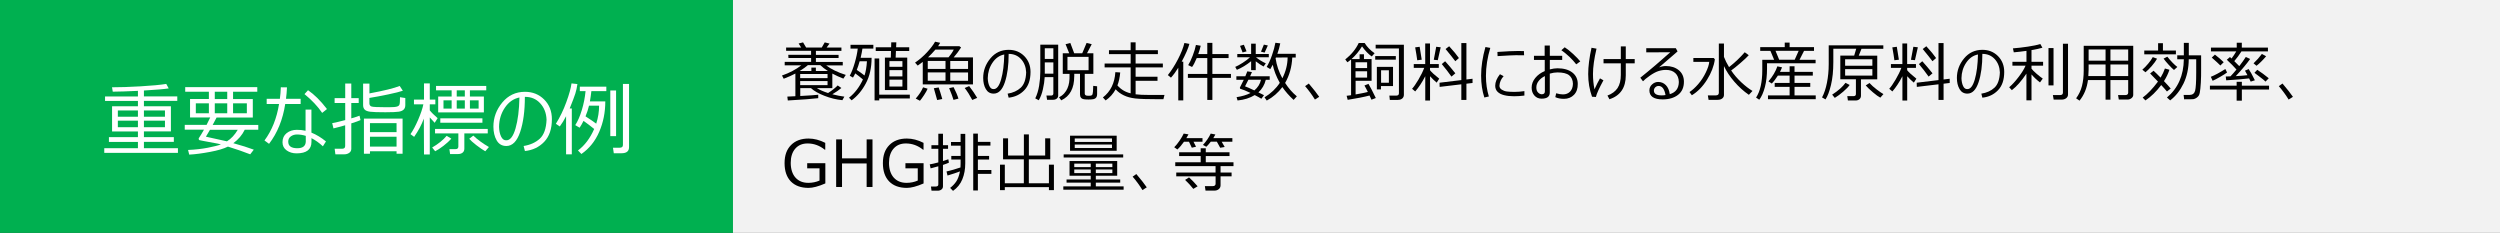 <?xml version="1.0" encoding="UTF-8"?>
<svg id="_レイヤー_2" data-name="レイヤー 2" xmlns="http://www.w3.org/2000/svg" width="580" height="54.03" viewBox="0 0 580 54.03">
  <rect x="0" y="0" width="580" height="54.03" fill="#333333" stroke="none"/>
  <defs>
    <style>
      .cls-1 {
        fill: #00b050;
      }

      .cls-1, .cls-2, .cls-3, .cls-4 {
        stroke-width: 0px;
      }

      .cls-3 {
        fill: #fff;
      }

      .cls-4 {
        fill: #f2f2f2;
      }
    </style>
  </defs>
  <g id="_レイヤー_1のコピー" data-name="レイヤー 1のコピー">
    <g>
      <rect class="cls-1" width="170.05" height="54.03"/>
      <rect class="cls-4" x="170.05" width="409.95" height="54.03"/>
      <g>
        <path class="cls-3" d="m24.19,35.47v-1.08h7.81v-1.46h-6.73v-1.11h6.73v-1.32h-6v-5.84h6v-1.25h-7.63v-1.03h7.63v-1.3c-2.4.11-4.35.18-5.84.19l-.17-1.02c1.87,0,4.08-.07,6.63-.22s4.53-.33,5.95-.56l.57,1.04c-1,.16-2.92.33-5.75.49v1.37h7.74v1.03h-7.74v1.25h6.26v5.84h-6.26v1.32h6.94v1.11h-6.94v1.46h7.89v1.08h-17.09Zm7.81-9.84h-4.66v1.46h4.66v-1.46Zm0,2.37h-4.66v1.51h4.66v-1.51Zm6.27-2.37h-4.88v1.46h4.88v-1.46Zm0,2.37h-4.88v1.51h4.88v-1.51Z"/>
        <path class="cls-3" d="m48.46,22.98v-1.7h-5.49v-1.06h16.72v1.06h-5.62v1.7h4.58v4.28h-8.4c-.15.31-.45.89-.91,1.72h10.58v1.12h-3.14c-.6,1.23-1.49,2.27-2.65,3.12,1.9.53,3.49,1.02,4.75,1.5l-.83,1.08c-1.47-.58-3.19-1.17-5.17-1.79-.94.48-2.32.89-4.14,1.23-1.82.34-3.43.56-4.84.63l-.27-1.08c1.66-.07,3.2-.24,4.61-.52,1.41-.28,2.42-.53,3.01-.76-.27-.08-.5-.14-.69-.18l-3.28-.61c-.64-.12-.98-.19-1.03-.21-.05-.02-.08-.06-.11-.12-.03-.06-.05-.13-.05-.22,0-.05.01-.09.04-.13.35-.51.75-1.16,1.19-1.95h-4.46v-1.12h5.07c.32-.62.6-1.19.84-1.72h-4.68v-4.28h4.39Zm0,3.3v-2.31h-3.03v2.31h3.03Zm4.19,6.51c.97-.59,1.81-1.49,2.51-2.68h-6.44c-.39.69-.71,1.22-.95,1.6.85.18,2.47.54,4.88,1.08Zm-2.82-11.51v1.7h2.89v-1.7h-2.89Zm0,2.69v2.31h2.89v-2.31h-2.89Zm7.44,0h-3.2v2.31h3.2v-2.31Z"/>
        <path class="cls-3" d="m66.58,20.26c-.04.95-.12,1.83-.23,2.66h3.4v1.21h-3.58c-.56,3.62-1.81,6.71-3.75,9.24l-1.06-.78c1.72-2.32,2.84-5.14,3.38-8.46h-2.87v-1.21h3.06c.12-.88.19-1.77.22-2.67l1.43.02Zm9.06,12.53l-.73,1.15c-.85-.79-1.73-1.42-2.65-1.89v.86c0,1.78-1.15,2.67-3.46,2.67-.89,0-1.66-.23-2.3-.69-.64-.46-.96-1.09-.96-1.9,0-.89.32-1.59.96-2.1.64-.51,1.43-.77,2.38-.77.74,0,1.41.07,2.01.22v-4.91h1.36v5.34c1.14.46,2.27,1.14,3.37,2.04Zm-4.7-1.27c-.67-.21-1.35-.32-2.05-.32-.54,0-1.02.15-1.42.44-.4.29-.6.7-.6,1.21,0,1.03.7,1.54,2.11,1.54,1.26,0,1.91-.51,1.96-1.52v-1.35Zm4.91-6.22l-1.11.89c-1-1.48-2.36-2.93-4.1-4.36l.82-.9c1.46.99,2.92,2.45,4.4,4.37Z"/>
        <path class="cls-3" d="m77.36,29.78l-.29-1.21c.76-.14,1.77-.38,3.02-.71v-3.97h-2.46v-1.12h2.46v-3.39h1.41v3.39h1.72v1.12h-1.72v3.57c.9-.26,1.54-.46,1.91-.62l.23,1.02c-.4.19-1.11.44-2.14.76v5.93c0,.38-.16.68-.48.91-.32.22-.69.34-1.11.34h-2.1l-.17-1.29h1.72c.48,0,.72-.21.72-.64v-4.81c-1.14.33-2.04.57-2.73.73Zm6.89-10.39h1.46v2.28c3.39-.63,5.74-1.21,7.02-1.73l.73,1.11c-.66.23-1.81.52-3.43.86-1.62.34-3.06.61-4.33.81v1.23c0,.41.18.67.54.77.36.1,1.4.15,3.12.15,1.07,0,1.77-.01,2.11-.04.34-.03.6-.08.78-.16.18-.08.31-.18.38-.3.07-.12.12-.35.14-.68.02-.34.03-.72.03-1.14l1.23.19v1.65c0,.43-.12.77-.37,1.02-.25.25-.63.42-1.14.5-.51.08-1.54.13-3.1.13-1.76,0-2.94-.04-3.54-.12-.6-.08-1.02-.24-1.27-.49-.24-.25-.37-.6-.37-1.04v-5Zm7.75,15.7h-6.17v.57h-1.4v-8.15h8.97v8.15h-1.4v-.57Zm0-4.43v-2.1h-6.17v2.1h6.17Zm-6.17,3.35h6.17v-2.29h-6.17v2.29Z"/>
        <path class="cls-3" d="m98.32,27.54c-.51,1.41-1.26,2.81-2.24,4.21l-.85-.63c.58-.82,1.17-1.92,1.78-3.33.6-1.4,1.01-2.59,1.21-3.58h-2.18v-1.1h2.33v-3.77h1.34v3.77h1.29v1.1h-1.29v1.39c.4.51,1.01,1.11,1.82,1.81l-.68,1.08c-.24-.25-.62-.67-1.14-1.25v8.6h-1.34l-.04-8.31Zm2.64,7.55l-.7-.87c1.38-.8,2.51-1.7,3.37-2.71l1.08.66c-.43.5-1.04,1.05-1.82,1.66-.79.6-1.43,1.02-1.93,1.26Zm5.3.66h-1.84l-.16-1.15h1.4c.45,0,.68-.2.68-.61v-3.04h-5.41v-1.04h12.23v1.04h-5.43v3.53c0,.4-.13.71-.4.93-.27.22-.62.33-1.06.33Zm-1.48-13.35v-1.45h-3.62v-1.01h11.65v1.01h-3.79v1.45h3.24v3.68h-10.6v-3.68h3.13Zm-2.63,6.08v-1.02h9.77v1.02h-9.77Zm2.63-3.29v-1.91h-1.89v1.91h1.89Zm1.18-4.24v1.45h1.88v-1.45h-1.88Zm0,2.33v1.91h1.88v-1.91h-1.88Zm6.62,11.81c-.59-.33-1.28-.81-2.08-1.42-.79-.62-1.34-1.11-1.64-1.48l.95-.73c.97.93,2.18,1.81,3.62,2.65l-.85.99Zm-1.54-11.81h-2.02v1.91h2.02v-1.91Z"/>
        <path class="cls-3" d="m121.78,35.03l-.3-1.16c1.55-.25,2.8-.82,3.76-1.7.96-.89,1.48-2.36,1.56-4.4-.06-1.53-.55-2.8-1.48-3.81-.92-1.01-2.11-1.5-3.55-1.49,0,3.25-.36,5.96-1.09,8.14-.73,2.17-1.8,3.26-3.21,3.26-1,0-1.75-.44-2.25-1.31-.5-.87-.75-1.94-.75-3.19,0-2.07.69-3.93,2.06-5.59,1.37-1.65,3.13-2.48,5.26-2.48,1.78,0,3.27.6,4.46,1.79s1.79,2.72,1.79,4.56c0,2.27-.6,4.02-1.79,5.26s-2.68,1.94-4.47,2.13Zm-1.26-12.42c-1.38.28-2.51,1.07-3.39,2.37s-1.33,2.78-1.35,4.45c.02.88.18,1.63.47,2.24s.7.91,1.21.88c.89.02,1.61-.9,2.15-2.78.54-1.88.84-4.26.9-7.16Z"/>
        <path class="cls-3" d="m131.33,35.8v-8.83c-.46.89-.95,1.68-1.46,2.37l-.91-.62c.95-1.52,1.76-3.19,2.42-5.01.67-1.82,1.07-3.28,1.21-4.36l1.37.15c-.11.79-.27,1.52-.48,2.2-.21.67-.65,1.83-1.31,3.46h.49v10.64h-1.33Zm3.56-.07l-.8-.82c1.57-1.18,2.82-2.84,3.76-4.99-.81-.66-1.63-1.28-2.47-1.88-.29.59-.59,1.12-.91,1.59l-1.01-.6c.57-.88,1.08-2.04,1.52-3.49s.73-2.91.87-4.39h-1.33v-1.04h6.15v1.04h-3.47c-.09.81-.21,1.6-.34,2.37h3.57c0,2.52-.46,4.87-1.4,7.04-.93,2.17-2.31,3.9-4.15,5.17Zm3.43-7.04c.45-1.38.67-2.77.67-4.17h-2.34c-.19.81-.46,1.63-.81,2.47,1.27.82,2.09,1.39,2.47,1.69Zm3.27,2.9v-10.6h1.34v10.6h-1.34Zm2.63,3.97h-1.82l-.19-1.29h1.56c.5,0,.75-.21.75-.64v-14.16h1.42v14.65c0,.95-.57,1.43-1.72,1.43Z"/>
      </g>
      <g>
        <path class="cls-2" d="m189.79,22.78c-1.31.16-3.65.34-7.02.53l-.11-.9,1.87-.09v-5.26c-.7.38-1.61.78-2.71,1.21l-.4-.75c1.75-.61,3.24-1.4,4.48-2.36h-3.85v-.8h6.13v-.91h-5.26l-.04-.73h5.29v-.93h-5.79v-.77h3.49l-.59-.93,1.03-.26.71,1.19h3.63l.69-1.19,1.11.28-.67.92h3.43v.77h-5.92v.93h5.26v.73h-5.26v.91h6.23v.8h-3.85c1.16.88,2.67,1.61,4.55,2.21l-.56.86c-.93-.36-1.78-.75-2.56-1.17v3.37h-3.6c.72.44,1.59.82,2.61,1.14.97-.63,1.72-1.22,2.23-1.76l.86.59c-.52.45-1.22.94-2.1,1.46.97.25,1.9.44,2.79.55l-.46.82c-1.42-.14-2.82-.48-4.2-1.03-1.38-.54-2.41-1.13-3.09-1.77h-2.48v1.83c2.13-.12,3.52-.21,4.17-.29v.8Zm-2.36-7.67c-.44.4-1.08.85-1.9,1.36h2.71v-.78h1.04v.78h2.79c-.69-.44-1.28-.89-1.76-1.36h-2.88Zm-1.79,3.02h6.35v-.97h-6.35v.97Zm6.35.67h-6.35v.95h6.35v-.95Zm-4.26-3.97s.01,0,.01-.02v.02Z"/>
        <path class="cls-2" d="m197.57,23.27l-.6-.6c1.33-1.05,2.41-2.46,3.23-4.23-.59-.51-1.18-.98-1.78-1.41-.18.38-.36.7-.53.97l-.75-.43c.42-.75.8-1.75,1.16-2.98s.59-2.34.7-3.32h-1.68v-.87h5.3v.87h-2.53c-.09.62-.23,1.33-.42,2.14h2.54c0,2.29-.44,4.27-1.33,5.93-.88,1.66-1.98,2.97-3.3,3.93Zm3-5.76c.29-.86.48-1.96.56-3.3h-1.69c-.21.75-.43,1.42-.67,2.01.69.46,1.29.89,1.79,1.29Zm3.41,4.45h7.1v.89h-7.1v.45h-1.08v-9.73h1.08v8.4Zm1.32-1.07v-7.53h1.37l.04-1.53h-3.54v-.87h3.57l.03-1.14h1.18l-.05,1.14h3.04v.87h-3.08l-.07,1.53h2.69v7.53h-5.17Zm4.06-5.39v-1.31h-3.01v1.31h3.01Zm-3.01,2.22h3.01v-1.45h-3.01v1.45Zm0,2.36h3.01v-1.59h-3.01v1.59Z"/>
        <path class="cls-2" d="m214.09,14.35c-.38.3-.77.59-1.18.87l-.62-.69c1.01-.69,1.94-1.49,2.78-2.4.84-.91,1.47-1.73,1.87-2.46l1.18.26c-.15.28-.3.54-.47.78h4.92l.4.3c-.5.79-1.07,1.56-1.71,2.3h4.47v6.27h-11.65v-5.23Zm-.67,9.02l-.97-.5c.79-.91,1.36-1.78,1.7-2.61l1.05.32c-.12.34-.39.83-.81,1.47s-.75,1.09-.97,1.33Zm5.94-7.38v-1.85h-4.12v1.85h4.12Zm0,.81h-4.12v1.93h4.12v-1.93Zm-2.35-5.29c-.58.67-1.14,1.27-1.71,1.79h4.76c.56-.67.96-1.27,1.21-1.79h-4.26Zm.41,11.7c-.04-.12-.29-1.04-.77-2.74l1.12-.18c.21.56.49,1.45.84,2.68l-1.19.24Zm3.79-.04c-.17-.62-.51-1.52-1.01-2.72l1.03-.23c.53,1.02.9,1.9,1.13,2.66l-1.14.29Zm-.75-9.02v1.85h4.13v-1.85h-4.13Zm4.13,2.66h-4.13v1.93h4.13v-1.93Zm.98,6.38c-.57-1.08-1.15-2.01-1.76-2.77l1.03-.46c.74.97,1.36,1.88,1.87,2.75l-1.13.48Z"/>
        <path class="cls-2" d="m234.01,22.67l-.24-.94c1.25-.2,2.26-.66,3.04-1.38.78-.72,1.2-1.9,1.26-3.56-.05-1.24-.45-2.27-1.19-3.08-.75-.81-1.7-1.21-2.87-1.21,0,2.63-.29,4.82-.88,6.58-.59,1.76-1.45,2.64-2.6,2.64-.81,0-1.41-.35-1.82-1.06-.41-.71-.61-1.57-.61-2.58,0-1.67.55-3.18,1.66-4.52,1.11-1.34,2.53-2,4.26-2,1.44,0,2.64.48,3.61,1.45.96.97,1.45,2.19,1.45,3.68,0,1.84-.48,3.25-1.45,4.25-.96,1-2.17,1.57-3.61,1.72Zm-1.02-10.03c-1.12.22-2.03.86-2.74,1.92-.71,1.05-1.07,2.25-1.09,3.59.02.71.15,1.32.38,1.81.23.5.56.73.98.71.72.02,1.3-.73,1.74-2.25.44-1.52.68-3.45.73-5.79Z"/>
        <path class="cls-2" d="m244.38,17.89h-2.01c-.05.9-.19,1.85-.42,2.84-.22.99-.54,1.83-.96,2.53l-.81-.44c.42-.86.72-1.84.9-2.95.18-1.11.27-2.18.27-3.22v-6.28h4.15v11.81c0,.28-.11.51-.34.7-.22.18-.51.27-.86.27h-1.38l-.15-.98h1.05c.38,0,.56-.16.56-.49v-3.79Zm-1.99-.8h1.99v-2.61h-1.99v1.79c0,.21,0,.49,0,.82Zm0-3.41h1.99v-2.48h-1.99v2.48Zm6.83,4.04c0,2.76-1,4.61-3.01,5.56l-.51-.7c.22-.12.43-.25.63-.4.2-.15.38-.32.55-.5.16-.18.31-.38.45-.59.12-.19.23-.39.32-.61.09-.2.16-.42.23-.64s.12-.47.16-.73c.04-.25.07-.52.08-.79,0-.18.01-.45.01-.82v-.37h-1.57v-4.78h1.49l-.84-2.1,1.1-.29.9,2.39h1.87l1.01-2.39,1.19.29-1.09,2.1h1.47v4.78h-2v4.57c0,.18.06.31.19.39.12.09.33.13.63.13l.51-.02c.13-.01.25-.06.36-.15.11-.08.18-.35.22-.81.04-.46.06-.9.06-1.32l.9.1v1.86c0,.3-.07.55-.2.73-.13.19-.32.31-.57.38-.25.07-.65.1-1.22.1-.42,0-.78-.02-1.06-.06s-.51-.15-.67-.34c-.17-.19-.25-.45-.25-.78v-4.79h-1.33v.59Zm3.33-4.52h-4.9v3.09h4.9v-3.09Z"/>
        <path class="cls-2" d="m258.83,20.71c-.56,1.05-1.34,1.91-2.32,2.59l-.64-.69c1.78-1.38,2.74-3.34,2.89-5.87l1.13.07c-.1,1.13-.31,2.14-.65,3.01.84.95,1.86,1.56,3.07,1.83v-6.01h-6.04v-.9h6.04v-2.18h-5.03v-.92h5.03v-1.82h1.15v1.82h5.17v.92h-5.17v2.18h6.32v.9h-6.32v2.16h5.08v.95h-5.08v3.13c.72.1,1.84.15,3.35.15h.06c1.51,0,2.6,0,3.29-.01l-.25,1h-1.13c-2.61,0-4.43-.06-5.44-.18-1.01-.12-1.89-.36-2.64-.73-.75-.36-1.37-.83-1.87-1.39Z"/>
        <path class="cls-2" d="m273.36,23.3v-7.59c-.56.91-1.12,1.68-1.7,2.31l-.72-.6c.83-1.04,1.62-2.27,2.35-3.68.73-1.41,1.23-2.67,1.49-3.77l1.16.21c-.26,1.01-.86,2.38-1.79,4.12h.37v9h-1.16Zm2.23-5.24v-.9h4.5v-3.69h-2.45c-.39.94-.75,1.63-1.08,2.07l-.9-.43c.34-.54.69-1.27,1.05-2.21.36-.94.61-1.76.74-2.47l1.11.18c-.11.54-.3,1.18-.57,1.94h2.1v-2.61h1.18v2.61h3.76v.92h-3.76v3.69h4.31v.9h-4.31v5.13h-1.18v-5.13h-4.5Z"/>
        <path class="cls-2" d="m286.96,16.21l-.39-.69c.47-.19,1.04-.51,1.72-.94.68-.43,1.25-.86,1.7-1.29h-2.94v-.76h3.21v-2.4h1.07v2.4h3.03v.76h-2.97c.67.54,1.43,1.01,2.28,1.41l-.52.73c-.49-.25-1.1-.65-1.82-1.21v2.05h-1.07v-2.07c-1.1.88-2.21,1.55-3.32,2.01Zm4.15,5.84c-1.12.69-2.45,1.11-4,1.26l-.22-.77c1.28-.19,2.36-.51,3.24-.97-1.08-.51-1.85-.83-2.31-.95-.11,0-.17-.09-.17-.26,0-.03,0-.07.03-.1.24-.43.53-1.02.87-1.74h-1.71v-.83h2.08c.22-.52.38-.9.46-1.14l1.07.17c-.09.22-.23.54-.42.97h4.54v.83h-.91c-.28,1.15-.85,2.12-1.71,2.92.56.27.99.48,1.3.64l-.61.83c-.35-.22-.85-.5-1.52-.84Zm-2.83-9.88l-.59-1.53.89-.26.62,1.53-.91.26Zm2.73,8.81c.81-.69,1.33-1.51,1.54-2.48h-2.92c-.39.81-.65,1.32-.78,1.53.38.13,1.1.44,2.16.95Zm2.38-8.78l-.84-.21.67-1.64.92.2-.75,1.66Zm4.12,8c-.97,1.3-2.18,2.35-3.62,3.13l-.52-.75c1.49-.91,2.67-2.03,3.54-3.36-.83-1.5-1.37-2.9-1.63-4.2-.2.39-.39.73-.57,1.02l-.84-.52c.44-.72.86-1.62,1.23-2.7.38-1.08.64-2.04.79-2.9l1.13.14c-.15.78-.37,1.59-.67,2.42h4.26v.86h-.8c-.11,2.2-.66,4.16-1.66,5.9.79,1.24,1.7,2.27,2.72,3.11l-.75.83c-1.04-.96-1.91-1.95-2.6-2.96Zm0-2.04c.79-1.56,1.2-3.17,1.22-4.83l-2.72.02-.07.17c.23,1.63.76,3.17,1.57,4.64Z"/>
        <path class="cls-2" d="m306.06,22.46l-1,.64c-.63-1.04-1.39-2.08-2.28-3.12l.86-.6c1.07,1.26,1.88,2.29,2.42,3.08Z"/>
        <path class="cls-2" d="m312.66,23.16l-.24-.94c.33-.03.67-.08,1.03-.13v-8.3c-.29.25-.57.47-.86.66l-.49-.66c1.41-1.12,2.45-2.39,3.12-3.81h1.38c.56.91,1.33,1.7,2.31,2.37l-.67.75c-.8-.57-1.54-1.35-2.25-2.34-.68,1.11-1.49,2.09-2.44,2.94h1.88v-1.11h1.01v1.11h1.77v5.05h-3.71v3.16c1.15-.2,2.1-.39,2.84-.58-.3-.62-.57-1.11-.79-1.49l.93-.39c.35.56.92,1.65,1.71,3.29l-1.01.39-.45-.97c-1.29.34-2.98.67-5.06,1Zm4.51-8.72h-2.69v1.35h2.69v-1.35Zm-2.69,2.1v1.46h2.69v-1.46h-2.69Zm4.57-2.69v-.84h4.78v.84h-4.78Zm5.29,9.33h-1.9l-.11-1h1.6c.42,0,.62-.18.62-.55v-10.39h-5.4v-.86h6.55v11.58c0,.37-.12.67-.37.88-.25.22-.58.33-.99.33Zm-3.96-3.21v.77h-.95v-5.22h3.75v4.45h-2.8Zm1.84-3.67h-1.81v2.89h1.81v-2.89Z"/>
        <path class="cls-2" d="m328.32,21.21l-.72-.61c.39-.42.89-1.13,1.49-2.15.6-1.02,1.04-1.92,1.32-2.7h-2.42v-.89h2.66v-4.77h1.11v4.77h2.04v.89h-2.04v.54c.37.47,1.08,1.13,2.14,1.96l-.59.92c-.54-.45-1.06-.95-1.54-1.49v5.65h-1.11v-5.65c-.74,1.44-1.52,2.61-2.34,3.54Zm.48-7.22c-.1-.78-.26-1.78-.48-3l1.04-.14.48,3-1.04.13Zm4.77-.03l-.93-.09.56-3.02,1.04.12-.67,2.98Zm.43,6.2l-.03-.97,5.06-.61v-8.59h1.18v8.45l1.42-.17v.98l-1.42.17v3.76h-1.18v-3.62l-5.03.6Zm2.74-2.39c-.63-.9-1.38-1.87-2.25-2.91l.78-.65c.75.82,1.54,1.75,2.37,2.8l-.9.76Zm.89-3.57c-.59-.79-1.35-1.74-2.26-2.83l.84-.64c1.02,1.11,1.77,2.03,2.26,2.74l-.84.74Z"/>
        <path class="cls-2" d="m345.42,22.38l-1.05.24c-.5-1.51-.75-3.2-.75-5.08,0-2.05.33-4.26,1-6.63l1.13.2c-.67,2.22-1.01,4.39-1.01,6.5,0,1.73.23,3.33.68,4.78Zm8.25-.21c-.83.11-1.63.16-2.41.16-.87,0-1.63-.08-2.3-.25-.66-.16-1.17-.43-1.53-.79s-.54-.83-.54-1.41c0-.84.37-1.73,1.1-2.66l.85.45c-.6.66-.92,1.4-.97,2.21,0,.38.17.68.52.91.35.22.73.37,1.16.43.42.06,1.01.09,1.77.1.82,0,1.6-.07,2.34-.18v1.02Zm-.09-9.34c-.68-.01-1.31-.02-1.9-.02s-1.98.07-4.24.21c0-.22-.01-.54-.04-.97,2.12-.15,3.7-.22,4.74-.22.68,0,1.16,0,1.41.02l.04.98Z"/>
        <path class="cls-2" d="m360.83,22.54l.2-.9c.59.18,1.12.26,1.58.26.67,0,1.22-.21,1.64-.64s.65-1.03.67-1.82c-.02-.86-.31-1.52-.87-1.97s-1.46-.67-2.72-.67c-.55,0-1.14.09-1.78.28v4.4c0,.94-.64,1.41-1.91,1.41-.67,0-1.22-.24-1.65-.72-.43-.48-.65-1.09-.65-1.83,0-.81.28-1.56.84-2.25.56-.69,1.29-1.22,2.2-1.6v-2.59h-2.5v-.96h2.48v-2.37h1.2v2.37h2.87v.96h-2.87v2.2c.65-.17,1.24-.26,1.76-.26,1.46,0,2.62.33,3.46.98s1.26,1.54,1.26,2.65c.02,1.05-.27,1.9-.87,2.52-.6.62-1.37.94-2.32.94-.8,0-1.47-.13-2.01-.39Zm-2.42-4.89c-.6.29-1.08.67-1.44,1.13-.36.46-.54.96-.54,1.5s.13.91.4,1.18c.27.27.55.41.85.41.49,0,.73-.22.73-.67v-3.54Zm8.21-3.4l-.94.67c-.91-1.19-2.06-2.28-3.44-3.27l.77-.68c.61.39,1.25.9,1.94,1.54.69.64,1.25,1.22,1.67,1.73Z"/>
        <path class="cls-2" d="m372,18.62c-1,1.84-1.58,3.13-1.75,3.88l-.9-.06c-.59-1.64-.89-3.39-.89-5.24,0-1.75.26-3.79.77-6.12l1.16.21c-.55,2.36-.82,4.31-.82,5.87,0,1.25.12,2.44.35,3.56.46-1.02.89-1.87,1.28-2.54l.8.45Zm1.39,4.41l-.46-.86c1.07-.4,1.85-.99,2.35-1.75s.75-1.78.75-3.05v-2.67h-4.01v-.99h4.01v-2.95h1.15v2.95h2.07v.99h-2.07v2.79c0,2.86-1.26,4.7-3.79,5.54Z"/>
        <path class="cls-2" d="m387.38,21.85c1.39-.4,2.09-1.35,2.11-2.83-.02-.89-.3-1.58-.83-2.07s-1.25-.73-2.15-.73c-.62,0-1.22.1-1.8.29s-1.25.56-1.99,1.08-1.25.95-1.55,1.27l-.62-.83c2.28-1.82,4.59-3.79,6.96-5.91l-5.58.03v-.97h6.86l.4.75-4.29,3.7c.55-.21,1.08-.31,1.58-.31,1.21,0,2.21.32,3,.97s1.19,1.54,1.19,2.67c0,1.33-.46,2.35-1.37,3.05-.91.7-2.1,1.05-3.55,1.05-2.06,0-3.09-.7-3.09-2.1,0-.55.21-1.02.64-1.39.42-.38.89-.56,1.39-.56.71,0,1.31.25,1.79.74.48.49.79,1.2.91,2.11Zm-.98.2c-.25-1.41-.79-2.11-1.61-2.11-.28,0-.53.1-.74.29-.22.2-.33.45-.35.78.01.75.62,1.12,1.82,1.12.28,0,.57-.02.89-.08Z"/>
        <path class="cls-2" d="m392.51,22.1l-.55-.74c.65-.43,1.33-1.04,2.03-1.85.7-.81,1.29-1.72,1.77-2.72.48-1.01.74-1.82.78-2.43h-3.68v-.91h4.73l.26.32c-.22,1.57-.83,3.15-1.82,4.73-.99,1.58-2.17,2.78-3.52,3.6Zm6,1.07h-2.12l-.17-1.04h1.85c.47,0,.7-.21.7-.62v-11.41h1.19v3.1c.29.76.68,1.55,1.18,2.37,1.34-1.04,2.55-2.19,3.64-3.45l.93.69c-.45.49-1.1,1.11-1.96,1.84-.85.74-1.56,1.3-2.12,1.7.66.98,1.44,1.89,2.34,2.73s1.77,1.52,2.61,2.02l-.84.9c-1.23-.84-2.35-1.86-3.38-3.05s-1.83-2.4-2.4-3.62v6.7c0,.34-.14.62-.41.82-.27.21-.62.31-1.05.31Z"/>
        <path class="cls-2" d="m409.95,14.66v1.27c0,1.58-.16,3-.49,4.25-.33,1.25-.76,2.24-1.31,2.96l-.74-.5c.96-1.46,1.44-3.58,1.44-6.37v-2.4h2.75l-.86-2.07h-2.37v-.86h5.69v-1.05h1.13v1.05h5.66v.86h-2.31l-1.05,2.07h3.73v.8h-11.26Zm.22,8.36v-.89h5.02v-1.97h-3.46v-.92h3.46v-1.7h-2.73c-.48.76-.95,1.38-1.41,1.84l-.77-.5c.98-1.15,1.67-2.31,2.07-3.49l1.08.23c-.13.35-.29.7-.47,1.05h2.23v-1.3h1.14v1.3h4.24v.87h-4.24v1.7h3.65v.92h-3.65v1.97h4.92v.89h-11.07Zm2.6-9.16h3.6l.92-2.07h-5.37l.85,2.07Z"/>
        <path class="cls-2" d="m430.55,23.31h-1.84l-.14-1h1.41c.4,0,.59-.16.59-.49v-3.43h-3.62v-5.49h3.22l.47-1.59h-5.31v3.08c0,2.05-.18,3.82-.54,5.31-.36,1.5-.78,2.62-1.27,3.36l-.81-.46c.49-.9.87-2.04,1.14-3.4.27-1.37.41-2.8.41-4.3v-4.39h12.67v.81h-5.07l-.63,1.59h4.29v5.49h-3.78v3.81c0,.33-.12.6-.35.8-.23.2-.52.3-.84.3Zm-4.88-.6l-.61-.75c1.42-.92,2.45-1.84,3.09-2.74l.97.49c-.3.44-.8.96-1.5,1.56-.7.6-1.35,1.08-1.95,1.44Zm2.4-7.46h6.32v-1.5h-6.32v1.5Zm6.32.79h-6.32v1.5h6.32v-1.5Zm1.84,6.61c-.42-.21-.99-.62-1.71-1.23-.72-.61-1.28-1.14-1.67-1.6l.87-.56c.46.5,1.02,1,1.68,1.5.66.51,1.18.86,1.56,1.07l-.73.83Z"/>
        <path class="cls-2" d="m439.02,21.21l-.72-.61c.39-.42.89-1.13,1.49-2.15.6-1.02,1.04-1.92,1.32-2.7h-2.42v-.89h2.66v-4.77h1.11v4.77h2.04v.89h-2.04v.54c.37.47,1.08,1.13,2.14,1.96l-.59.92c-.54-.45-1.06-.95-1.54-1.49v5.65h-1.11v-5.65c-.74,1.44-1.52,2.61-2.34,3.54Zm.48-7.22c-.1-.78-.26-1.78-.48-3l1.04-.14.48,3-1.04.13Zm4.77-.03l-.93-.09.56-3.02,1.04.12-.67,2.98Zm.43,6.2l-.03-.97,5.06-.61v-8.59h1.18v8.45l1.42-.17v.98l-1.42.17v3.76h-1.18v-3.62l-5.03.6Zm2.74-2.39c-.63-.9-1.38-1.87-2.25-2.91l.78-.65c.75.82,1.54,1.75,2.37,2.8l-.9.76Zm.89-3.57c-.59-.79-1.35-1.74-2.26-2.83l.84-.64c1.02,1.11,1.77,2.03,2.26,2.74l-.84.74Z"/>
        <path class="cls-2" d="m459.91,22.67l-.24-.94c1.25-.2,2.26-.66,3.04-1.38.78-.72,1.2-1.9,1.26-3.56-.05-1.24-.45-2.27-1.19-3.08-.75-.81-1.7-1.21-2.87-1.21,0,2.63-.29,4.82-.88,6.58-.59,1.76-1.45,2.64-2.6,2.64-.81,0-1.41-.35-1.82-1.06-.41-.71-.61-1.57-.61-2.58,0-1.67.55-3.18,1.66-4.52,1.11-1.34,2.53-2,4.26-2,1.44,0,2.64.48,3.61,1.45.96.97,1.45,2.19,1.45,3.68,0,1.84-.48,3.25-1.45,4.25-.96,1-2.17,1.57-3.61,1.72Zm-1.02-10.03c-1.12.22-2.03.86-2.74,1.92-.71,1.05-1.07,2.25-1.09,3.59.02.71.15,1.32.38,1.81.23.5.56.73.98.71.72.02,1.3-.73,1.74-2.25.44-1.52.68-3.45.73-5.79Z"/>
        <path class="cls-2" d="m466.75,20.93l-.62-.69c.66-.55,1.38-1.33,2.16-2.35.78-1.02,1.33-1.9,1.64-2.66h-3.05v-.9h3.26v-2.53c-1.04.15-2.02.26-2.94.34l-.2-.92c1.02-.07,2.17-.21,3.46-.4,1.29-.19,2.25-.4,2.9-.61l.48.86c-.6.19-1.45.37-2.53.55v2.71h2.69v.9h-2.69v.71h.01c.23.32.63.71,1.19,1.19.57.48,1.04.85,1.41,1.1l-.64.89c-.69-.52-1.35-1.13-1.97-1.85v6.01h-1.18v-6.2c-1.13,1.7-2.26,2.98-3.4,3.85Zm8.5-1.12v-8.66h1.17v8.66h-1.17Zm3.05,3.3h-1.85l-.18-1.05h1.66c.45,0,.67-.19.67-.58v-11.34h1.18v11.78c0,.36-.14.64-.42.86s-.63.33-1.05.33Z"/>
        <path class="cls-2" d="m493.74,18.57h-4.12v4.56h-1.13v-4.56h-4.08c-.24,1.88-.9,3.47-1.96,4.78l-.79-.54c.64-.88,1.1-1.84,1.36-2.87.26-1.04.4-2.22.4-3.53v-5.79h11.49v11.4c0,.29-.14.55-.41.76-.27.21-.58.32-.93.32h-2.01l-.17-1.04h1.66c.46,0,.69-.19.69-.58v-2.91Zm-9.25-.93h4v-2.68h-3.93v1.22c0,.14-.02.63-.07,1.46Zm4-6.17h-3.93v2.6h3.93v-2.6Zm5.25,2.6v-2.6h-4.12v2.6h4.12Zm-4.12,3.57h4.12v-2.68h-4.12v2.68Z"/>
        <path class="cls-2" d="m497.74,16.76l-.72-.59c.42-.36.87-.82,1.35-1.39.48-.57.84-1.08,1.07-1.53l1,.37c-.28.5-.68,1.06-1.21,1.67-.53.61-1.02,1.1-1.49,1.48Zm3.66,2.97c-1.13,1.51-2.35,2.7-3.66,3.57l-.64-.66c1.11-.81,2.3-2.04,3.55-3.71-.88-.94-1.49-1.56-1.82-1.88l.79-.64c.31.27.86.8,1.64,1.6.43-.72.76-1.42,1-2.12l1.05.29c-.29.89-.71,1.77-1.27,2.64.77.81,1.29,1.38,1.56,1.72l-.87.69c-.27-.34-.71-.84-1.33-1.5Zm-3.93-7.13v-.87h3.21v-1.71h1.12v1.71h3.01v.87h-7.34Zm6.9,3.64c-.3-.24-.71-.65-1.24-1.22-.52-.57-.92-1.04-1.18-1.42l.87-.45c.85,1.07,1.62,1.86,2.32,2.39l-.78.7Zm2.35,6.8l-.12-1.01h1.33c.71,0,1.15-.32,1.33-.96.17-.64.26-2.04.26-4.21v-3.11h-1.73c-.02,2.13-.43,4.01-1.22,5.64-.79,1.63-1.82,2.93-3.09,3.9l-.75-.67c2.56-2.14,3.87-5.1,3.92-8.87h-1.53v-.91h1.53v-2.9h1.15v2.9h2.86v3.09c.01,1.16-.01,2.24-.07,3.26-.06,1.02-.14,1.8-.25,2.36-.06.29-.15.52-.27.69s-.29.33-.5.47c-.21.14-.43.24-.66.29-.16.03-.88.04-2.17.04Z"/>
        <path class="cls-2" d="m518.9,23.36v-2.59h-6.2v-.9h6.2v-.89h1.21v.89h6.31v.9h-6.31v2.59h-1.21Zm-5.57-4.62l-.42-.92c.89-.35,2.02-.95,3.37-1.81l.4.8c-.25.21-.76.53-1.55.99-.78.45-1.38.77-1.8.94Zm3.15-.12l-.11-.87,1.1-.04c.41-.42.87-.95,1.39-1.58-.62-.7-1.36-1.46-2.24-2.27l.73-.63c.13.11.26.22.37.34.4-.53.76-1.07,1.09-1.64h-5.87v-.89h5.98v-1.13h1.18v1.13h6.06v.89h-6.15c-.5.8-1.05,1.55-1.66,2.25l1.16,1.16c.62-.8,1.13-1.51,1.52-2.13l1,.47c-.74,1.06-1.85,2.39-3.33,3.98,1.08-.06,1.99-.14,2.71-.22-.21-.41-.41-.75-.58-1.05l.86-.37c.31.42.79,1.29,1.44,2.6l-.97.32c-.05-.12-.18-.37-.37-.75-1.37.17-3.14.31-5.31.44Zm-1.36-3.43c-.36-.38-1.03-.99-1.99-1.83l.73-.69c.81.62,1.48,1.2,2.04,1.76l-.77.76Zm8.39.07l-.69-.57c.74-.7,1.38-1.43,1.94-2.18l.98.55c-.85.99-1.6,1.72-2.23,2.2Zm2.09,3.67c-.19-.21-.6-.55-1.25-1.04l-1.32-1,.66-.7c.24.14.67.45,1.31.91.63.47,1.08.82,1.35,1.05l-.75.78Z"/>
        <path class="cls-2" d="m531.96,22.46l-1,.64c-.63-1.04-1.39-2.08-2.28-3.12l.86-.6c1.07,1.26,1.88,2.29,2.42,3.08Z"/>
        <path class="cls-2" d="m191.46,42.56c-1.58.69-2.88,1.03-3.88,1.03-1.76,0-3.12-.5-4.1-1.49-.97-1-1.46-2.41-1.46-4.25s.5-3.18,1.49-4.19c.99-1.01,2.35-1.52,4.07-1.52,1.27,0,2.57.33,3.88,1v1.6h-.1c-1.2-.97-2.53-1.46-4.01-1.46-1.21,0-2.16.41-2.86,1.22-.7.81-1.04,1.91-1.04,3.29s.36,2.58,1.09,3.4c.73.82,1.72,1.23,2.99,1.23.93,0,1.79-.18,2.6-.53v-2.84h-2.86v-1.19h4.21v4.68Z"/>
        <path class="cls-2" d="m202.42,43.38h-1.36v-5.46h-5.71v5.46h-1.36v-11.04h1.36v4.4h5.71v-4.4h1.36v11.04Z"/>
        <path class="cls-2" d="m214.27,42.56c-1.58.69-2.88,1.03-3.88,1.03-1.76,0-3.12-.5-4.1-1.49-.97-1-1.46-2.41-1.46-4.25s.5-3.18,1.49-4.19c.99-1.01,2.35-1.52,4.07-1.52,1.27,0,2.57.33,3.87,1v1.6h-.1c-1.2-.97-2.53-1.46-4.01-1.46-1.21,0-2.16.41-2.86,1.22-.7.81-1.04,1.91-1.04,3.29s.36,2.58,1.09,3.4c.73.82,1.72,1.23,2.98,1.23.93,0,1.79-.18,2.6-.53v-2.84h-2.86v-1.19h4.21v4.68Z"/>
        <path class="cls-2" d="m217.55,44.23h-1.44l-.13-.96h1.11c.4,0,.6-.16.6-.48v-4.21c-.67.19-1.27.35-1.79.48l-.2-.93c.43-.06,1.09-.21,1.99-.45v-3.16h-1.6v-.84h1.6v-2.65h1.08v2.65h1.18v.84h-1.18v2.84c.58-.18.99-.31,1.24-.41l.14.78c-.27.14-.73.32-1.38.53v4.97c0,.31-.12.56-.36.74s-.53.27-.86.27Zm2.28-3.5l-.24-.95c1.05-.24,2.14-.55,3.24-.93.02-.31.03-.62.03-.92v-.92h-2.16v-.84h2.16v-2.37h-2.23v-.86h2.23v-1.88h1.08v6.86c0,1.36-.23,2.59-.68,3.68-.45,1.1-1.17,1.99-2.16,2.68l-.67-.69c.54-.41,1.01-.89,1.4-1.46.39-.57.68-1.36.88-2.37-.75.29-1.71.61-2.88.96Zm7.04-1.29h3.13v.89h-3.13v3.85h-1.08v-13.18h1.08v1.91h2.91v.87h-2.91v2.39h2.6v.84h-2.6v2.43Z"/>
        <path class="cls-2" d="m232,44.11v-5.9h1.12v4.3h4.41v-5.55s-4.82,0-4.82,0v-4.87h1.16v4h3.67v-4.91h1.16v4.91h3.78v-4h1.18v4.87h-4.97v5.55s4.66,0,4.66,0v-4.3h1.16v5.9h-1.16v-.7h-10.23v.7h-1.12Z"/>
        <path class="cls-2" d="m253.05,43.24v-.87h-5.61v-.73h5.61v-.87h-4.92v-3.41h11.06v3.41h-4.96v.87h5.66v.73h-5.66v.87h6.45v.77h-13.99v-.77h6.36Zm-6.28-6.7v-.72h13.81v.72h-13.81Zm1.48-1.56v-3.5h10.82v3.5h-10.82Zm.98,3.79h3.82v-.81h-3.82v.81Zm3.82.55h-3.82v.84h3.82v-.84Zm-3.71-6.39h8.64v-.81h-8.64v.81Zm8.64.6h-8.64v.81h8.64v-.81Zm-3.75,5.24h3.84v-.81h-3.84v.81Zm3.84.55h-3.84v.84h3.84v-.84Z"/>
        <path class="cls-2" d="m266.05,43.46l-1,.64c-.63-1.04-1.39-2.08-2.28-3.12l.86-.6c1.07,1.26,1.88,2.29,2.42,3.08Z"/>
        <path class="cls-2" d="m274.68,32.89c-.52.74-1.03,1.34-1.53,1.79l-.73-.52c.4-.39.81-.89,1.24-1.52.43-.63.75-1.18.96-1.65l1.11.18c-.11.22-.27.52-.49.87h3.74v.84h-2.09l.59,1.16-.98.23-.66-1.39h-1.14Zm-1.79,8.02v-.89h9.12v-1.47h-9.35v-.9h5.9v-1.44h-5v-.89h5v-.93h1.18v.93h5.51v.89h-5.51v1.44h6.43v.9h-3v1.47h2.56v.89h-2.56v2.08c0,.37-.14.66-.41.89-.28.23-.61.34-.99.34h-2.09l-.15-1.04h1.82c.44,0,.67-.19.67-.56v-1.71h-9.12Zm3.96,2.91c-.58-.74-1.22-1.43-1.91-2.08l.92-.59c.62.57,1.29,1.25,1.99,2.07l-1,.6Zm4.04-10.93c-.4.51-.74.9-1.03,1.16l-.78-.42c.77-.84,1.38-1.72,1.81-2.64l1.08.21c-.1.19-.26.47-.48.84h4.42v.84h-2.48l.7,1.22-1.04.18-.78-1.41h-1.44Z"/>
      </g>
    </g>
  </g>
</svg>